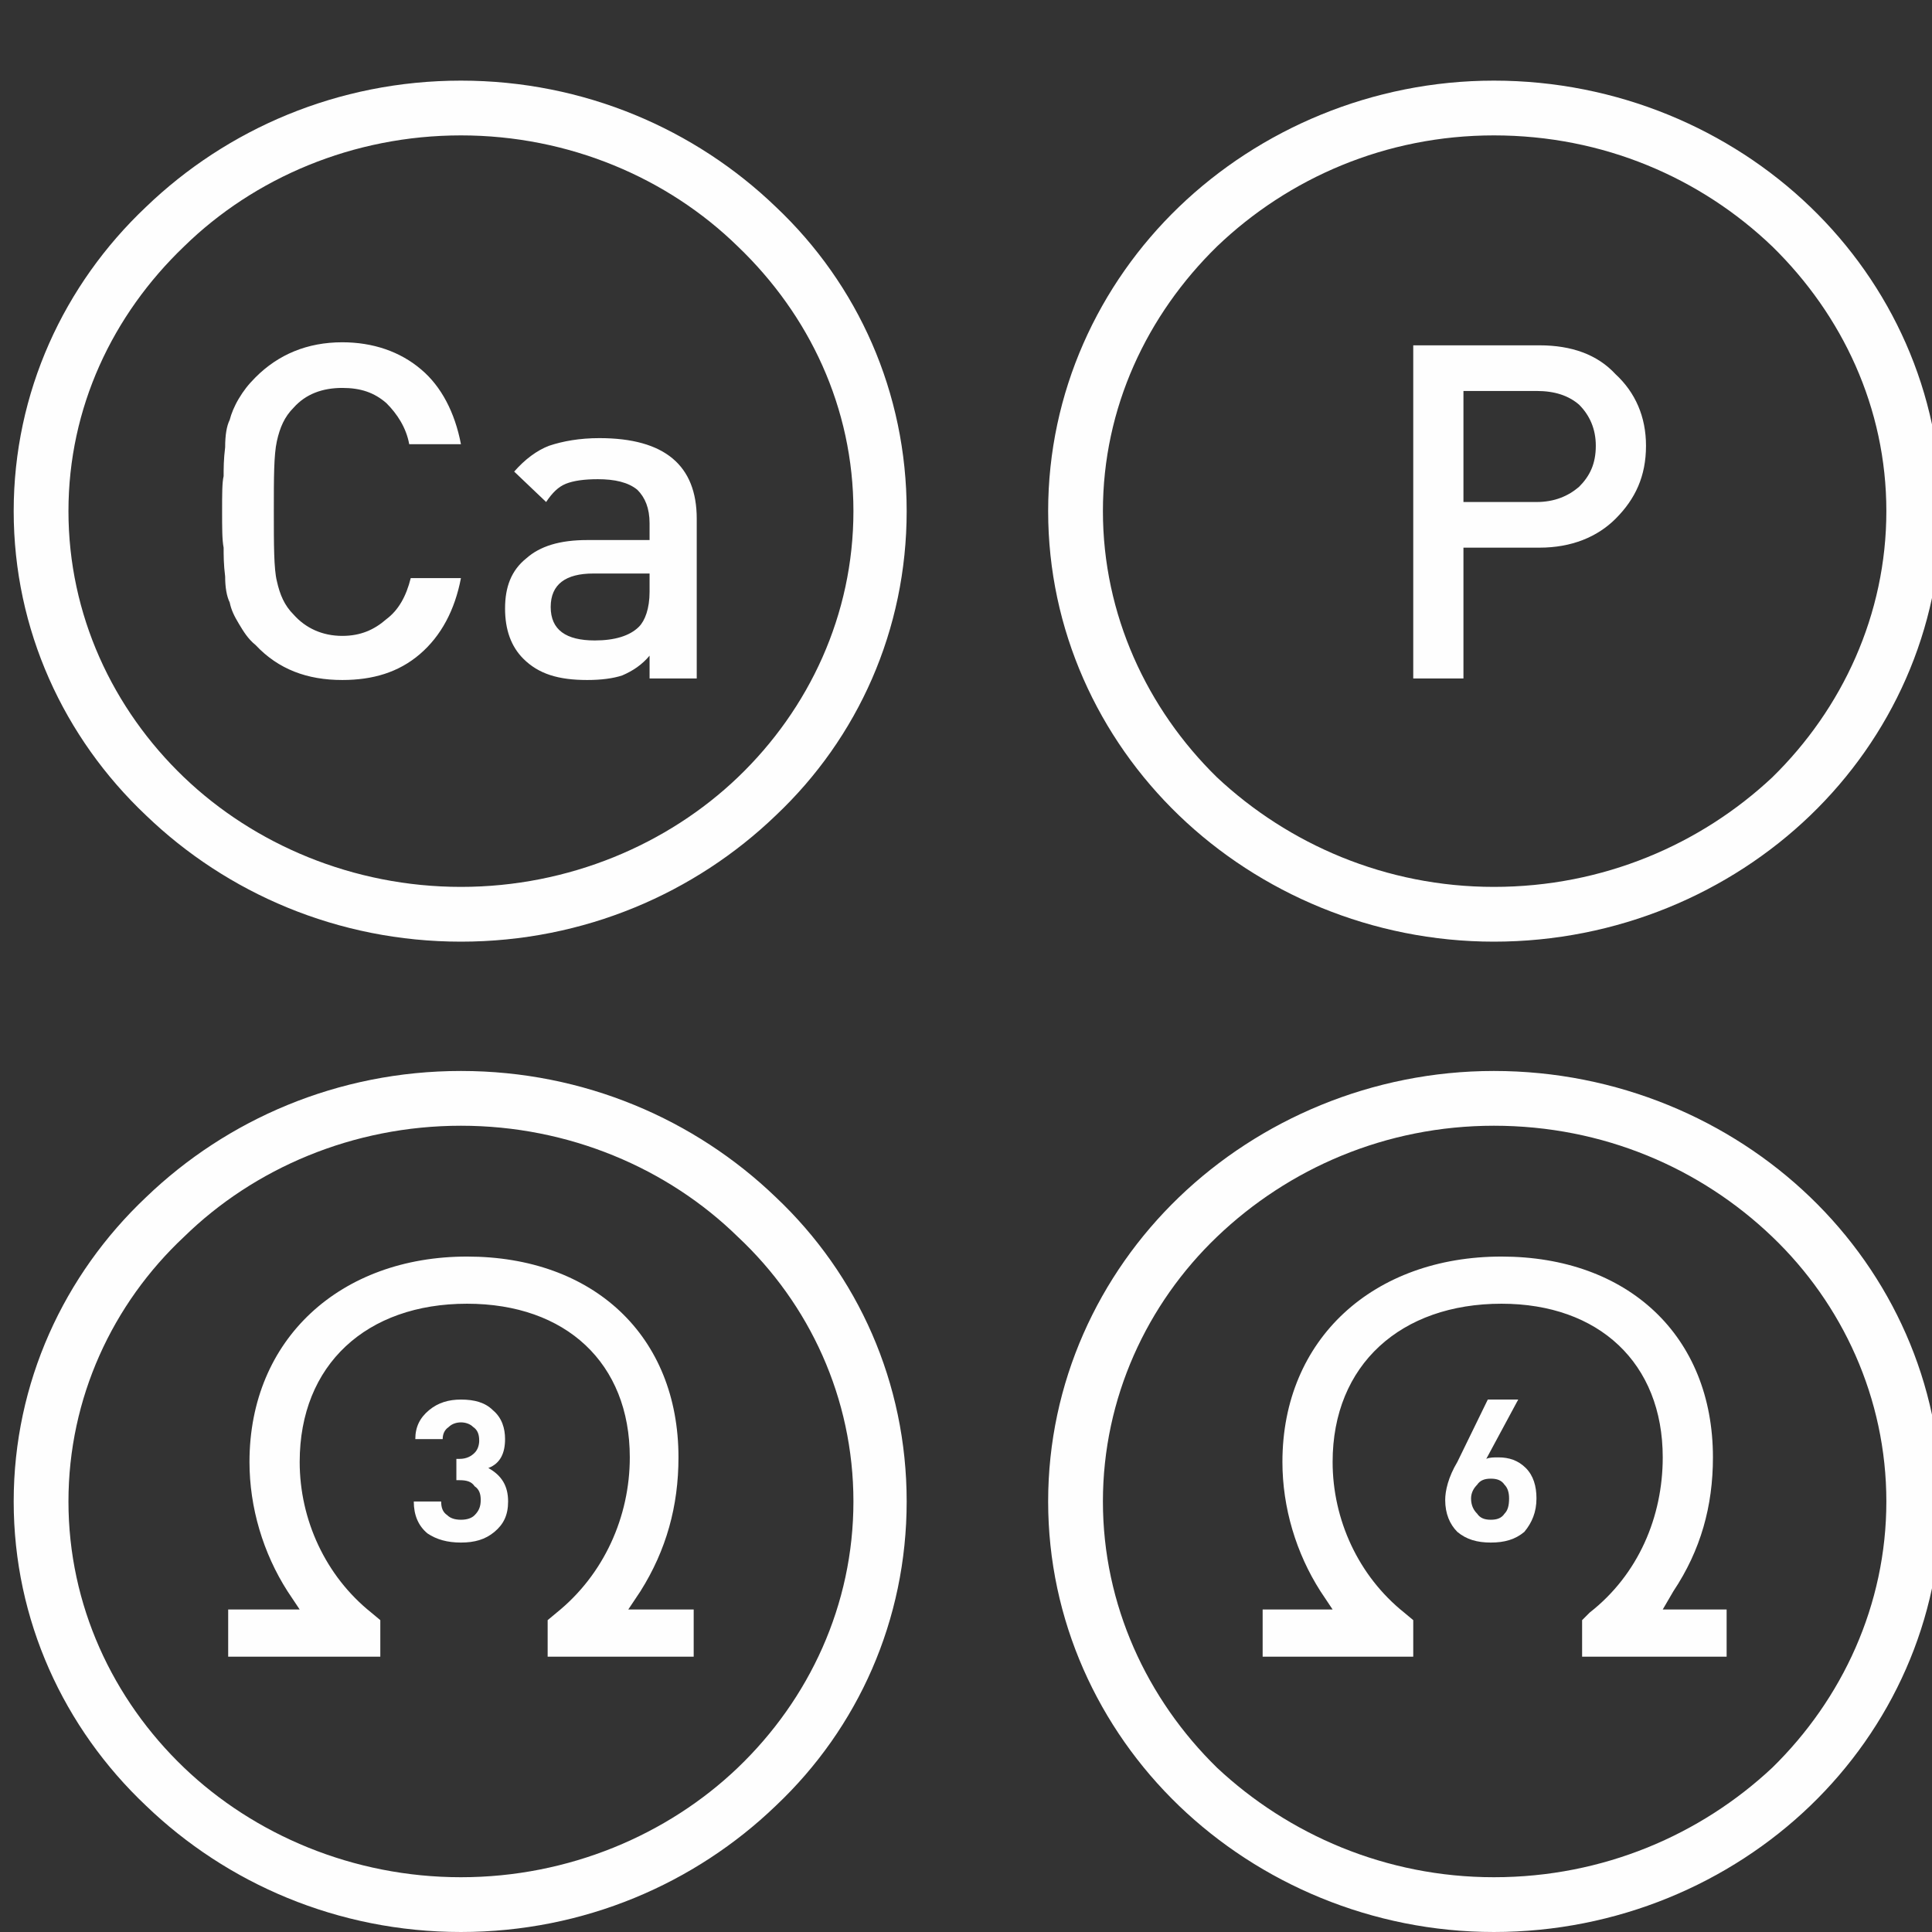 <?xml version="1.0" encoding="UTF-8"?>
<!DOCTYPE svg PUBLIC "-//W3C//DTD SVG 1.1//EN" "http://www.w3.org/Graphics/SVG/1.1/DTD/svg11.dtd">
<!-- Creator: CorelDRAW X7 -->
<svg xmlns="http://www.w3.org/2000/svg" xml:space="preserve" width="12.7mm" height="12.7mm" version="1.1" style="shape-rendering:geometricPrecision; text-rendering:geometricPrecision; image-rendering:optimizeQuality; fill-rule:evenodd; clip-rule:evenodd"
viewBox="0 0 1270 1270"
 xmlns:xlink="http://www.w3.org/1999/xlink">
 <rect x="0" y="0" width="1270" height="1270" fill="#333333" stroke="none"/>
 <defs>
  <style type="text/css">
   <![CDATA[
    .fil1 {fill:#FEFEFE}
    .fil0 {fill:#FEFEFE;fill-rule:nonzero}
   ]]>
  </style>
 </defs>
 <g id="Слой_x0020_1">
  <g id="_615762640">
   <path class="fil0" d="M303 740c-71,0 -136,28 -182,73 -47,44 -76,106 -76,174 0,68 29,130 76,175 46,44 111,72 182,72 71,0 136,-28 182,-72 47,-45 76,-107 76,-175 0,-68 -29,-130 -76,-174 -46,-45 -111,-73 -182,-73zm-207 47c53,-51 126,-83 207,-83 81,0 154,32 207,83 54,51 86,122 86,200 0,78 -32,149 -86,200 -53,51 -126,83 -207,83 -81,0 -154,-32 -207,-83 -54,-51 -87,-122 -87,-200 0,-78 33,-149 87,-200z"/>
   <path class="fil0" d="M982 740c-71,0 -135,28 -182,73 -46,44 -75,106 -75,174 0,68 29,130 75,175 47,44 111,72 182,72 72,0 136,-28 183,-72 46,-45 75,-107 75,-175 0,-68 -29,-130 -75,-174 -47,-45 -111,-73 -183,-73zm-207 47c53,-51 127,-83 207,-83 81,0 155,32 208,83 53,51 86,122 86,200 0,78 -33,149 -86,200 -53,51 -127,83 -208,83 -80,0 -154,-32 -207,-83 -53,-51 -86,-122 -86,-200 0,-78 33,-149 86,-200z"/>
   <path class="fil1" d="M250 1065l-6 -5c-30,-24 -47,-61 -47,-99 0,-64 44,-104 110,-104 65,0 107,39 107,101 0,39 -17,77 -48,102l-6 5 0 24 96 0 0 -31 -43 0 8 -12c17,-27 25,-56 25,-88 0,-80 -56,-132 -139,-132 -83,0 -143,54 -143,135 0,30 9,60 25,85l8 12 -47 0 0 31 100 0 0 -24z"/>
   <path class="fil0" d="M334 987c0,9 -3,15 -9,20 -6,5 -13,7 -22,7 -9,0 -16,-2 -22,-6 -6,-5 -9,-12 -9,-21l18 0c0,4 1,7 4,9 2,2 5,3 9,3 4,0 7,-1 9,-3 3,-3 4,-6 4,-10 0,-4 -1,-7 -4,-9 -2,-3 -5,-4 -10,-4l-2 0 0 -14 2 0c5,0 8,-2 10,-4 2,-2 3,-5 3,-8 0,-4 -1,-7 -4,-9 -2,-2 -5,-3 -8,-3 -3,0 -6,1 -8,3 -3,2 -4,5 -4,8l-18 0c0,-8 3,-14 9,-19 6,-5 13,-7 21,-7 9,0 16,2 21,7 6,5 8,12 8,19 0,9 -3,16 -11,19 9,5 13,12 13,22z"/>
   <path class="fil0" d="M1010 985c0,9 -3,16 -8,22 -6,5 -13,7 -22,7 -9,0 -16,-2 -22,-7 -5,-5 -8,-12 -8,-21 0,-6 2,-15 8,-25l20 -41 20 0 -21 39c2,-1 5,-1 8,-1 7,0 13,2 18,7 5,5 7,12 7,20zm-18 0c0,-4 -1,-7 -3,-9 -2,-3 -5,-4 -9,-4 -4,0 -7,1 -9,4 -2,2 -4,5 -4,9 0,5 2,8 4,10 2,3 5,4 9,4 4,0 7,-1 9,-4 2,-2 3,-5 3,-10z"/>
   <path class="fil1" d="M929 1065l-6 -5c-30,-24 -47,-61 -47,-99 0,-64 45,-104 111,-104 64,0 106,39 106,101 0,39 -16,77 -48,102l-5 5 0 24 95 0 0 -31 -42 0 7 -12c18,-27 26,-56 26,-88 0,-80 -56,-132 -139,-132 -84,0 -144,54 -144,135 0,30 9,60 25,85l8 12 -46 0 0 31 99 0 0 -24z"/>
   <path class="fil0" d="M303 89c-71,0 -136,28 -182,73 -47,45 -76,106 -76,174 0,68 29,130 76,175 46,44 111,72 182,72 71,0 136,-28 182,-72 47,-45 76,-107 76,-175 0,-68 -29,-129 -76,-174 -46,-45 -111,-73 -182,-73zm-207 47c53,-51 126,-83 207,-83 81,0 154,32 207,83 54,51 86,122 86,200 0,78 -32,149 -86,200 -53,51 -126,83 -207,83 -81,0 -154,-32 -207,-83 -54,-51 -87,-122 -87,-200 0,-78 33,-149 87,-200z"/>
   <path class="fil0" d="M982 89c-71,0 -135,28 -182,73 -46,45 -75,106 -75,174 0,68 29,130 75,175 47,44 111,72 182,72 72,0 136,-28 183,-72 46,-45 75,-107 75,-175 0,-68 -29,-129 -75,-174 -47,-45 -111,-73 -183,-73zm-207 47c53,-51 127,-83 207,-83 81,0 155,32 208,83 53,51 86,122 86,200 0,78 -33,149 -86,200 -53,51 -127,83 -208,83 -80,0 -154,-32 -207,-83 -53,-51 -86,-122 -86,-200 0,-78 33,-149 86,-200z"/>
   <path class="fil0" d="M303 380c-4,21 -13,38 -27,50 -14,12 -31,17 -51,17 -23,0 -42,-7 -57,-23 -5,-4 -8,-9 -11,-14 -3,-5 -5,-9 -6,-14 -2,-4 -3,-10 -3,-17 -1,-8 -1,-14 -1,-19 -1,-5 -1,-13 -1,-24 0,-11 0,-19 1,-23 0,-5 0,-11 1,-19 0,-8 1,-14 3,-18 1,-4 3,-9 6,-14 3,-5 6,-9 11,-14 15,-15 34,-23 57,-23 20,0 38,6 52,18 13,11 22,28 26,49l-34 0c-2,-11 -8,-20 -15,-27 -8,-7 -17,-10 -29,-10 -13,0 -24,4 -32,13 -6,6 -9,13 -11,22 -2,9 -2,24 -2,46 0,22 0,38 2,46 2,9 5,16 11,22 8,9 19,14 32,14 12,0 21,-4 29,-11 8,-6 13,-15 16,-27l33 0zm155 66l-31 0 0 -15c-5,6 -11,10 -18,13 -6,2 -14,3 -23,3 -19,0 -32,-4 -42,-14 -8,-8 -12,-19 -12,-33 0,-14 4,-25 14,-33 9,-8 22,-12 40,-12l41 0 0 -11c0,-10 -3,-17 -8,-22 -6,-5 -15,-7 -26,-7 -9,0 -16,1 -21,3 -5,2 -9,6 -13,12l-21 -20c7,-8 15,-14 23,-17 9,-3 20,-5 33,-5 43,0 64,18 64,53l0 105zm-31 -57l0 -12 -37 0c-18,0 -28,7 -28,22 0,15 10,22 29,22 13,0 23,-3 29,-9 4,-4 7,-12 7,-23z"/>
   <path class="fil0" d="M1062 246c13,12 20,28 20,47 0,20 -7,35 -20,48 -12,12 -29,19 -50,19l-50 0 0 86 -33 0 0 -219 83 0c21,0 38,6 50,19zm-13 47c0,-11 -4,-20 -11,-27 -7,-6 -16,-9 -28,-9l-48 0 0 73 48 0c12,0 21,-4 28,-10 7,-7 11,-15 11,-27z"/>
  </g>
 </g>
</svg>
